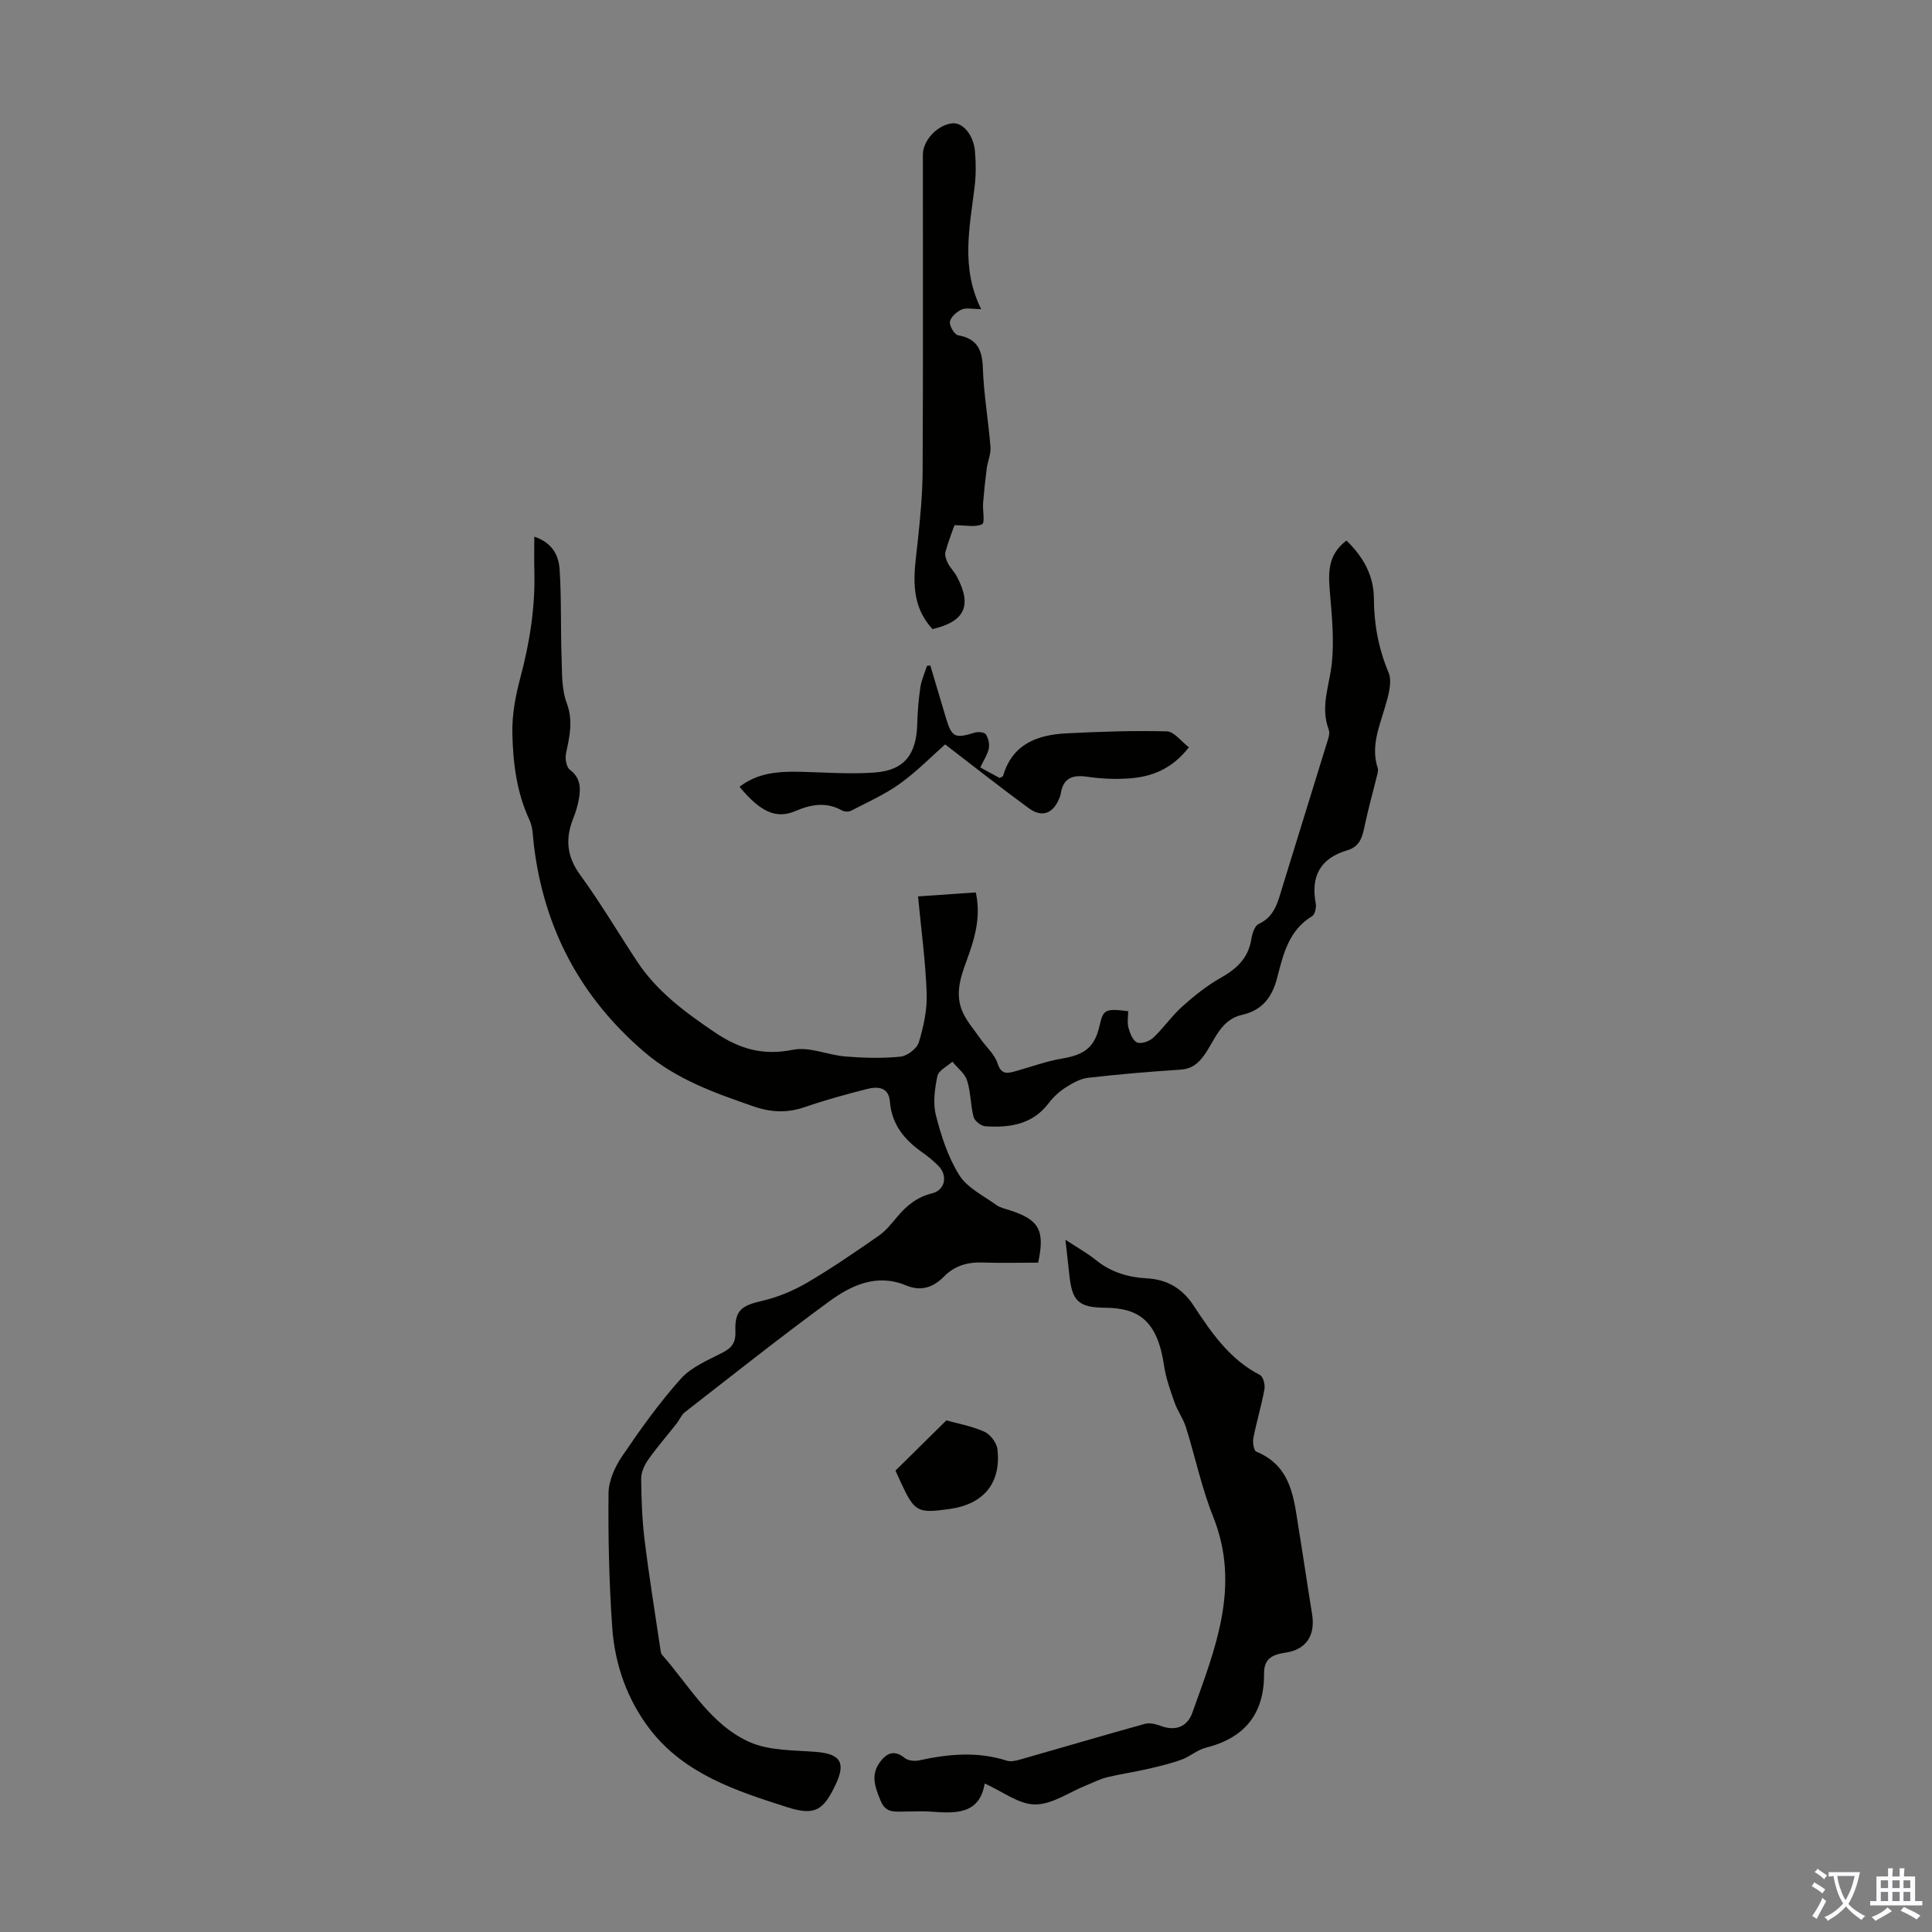 <svg enable-background="new 0 0 400 400" viewBox="0 0 400 400" xmlns="http://www.w3.org/2000/svg"><rect x="0" y="0" width="400" height="400" fill="#808080" stroke="none"/><g fill="#010100"><path d="m214.94 261.42c-3.96 0-7.76.1-11.55-.03-3.08-.11-5.74.67-7.92 2.88-2.24 2.27-4.76 3.16-7.88 1.86-6.05-2.52-11.32-.05-15.95 3.34-10.11 7.4-19.93 15.2-29.82 22.89-.75.58-1.14 1.61-1.75 2.39-1.97 2.5-4.07 4.9-5.89 7.5-.78 1.11-1.44 2.6-1.43 3.92.04 4.23.19 8.49.71 12.69.92 7.51 2.14 14.99 3.25 22.48.06.44.1.97.37 1.28 5.67 6.42 10 14.45 18.12 18.06 4.08 1.81 9.1 1.66 13.73 2.03 5.05.41 6.25 2.18 4.07 6.78-2.52 5.33-4.29 6.49-9.98 4.68-10.56-3.36-21.29-6.86-28.41-16.08-4.7-6.08-7.31-13.4-7.85-21.08-.65-9.26-.86-18.56-.77-27.84.02-2.59 1.31-5.46 2.81-7.67 3.77-5.55 7.69-11.06 12.15-16.04 2.2-2.45 5.65-3.87 8.7-5.44 1.96-1.01 2.7-2.17 2.61-4.39-.17-4.31 1.25-5.32 5.52-6.3 3.26-.75 6.5-2.11 9.4-3.81 5.07-2.97 9.92-6.32 14.75-9.67 1.44-1 2.6-2.45 3.74-3.82 1.97-2.38 4.17-4.2 7.31-4.96 2.67-.65 3.3-3.63 1.35-5.64-1.01-1.04-2.15-1.98-3.34-2.81-3.72-2.6-6.37-5.79-6.75-10.57-.24-3.01-2.54-3.14-4.71-2.59-4.33 1.1-8.65 2.28-12.87 3.74-3.66 1.26-7 1.13-10.69-.15-8.06-2.78-15.99-5.6-22.62-11.29-13.18-11.3-20.72-25.54-22.81-42.73-.22-1.77-.19-3.7-.91-5.25-2.68-5.72-3.42-11.84-3.55-17.97-.09-3.82.66-7.77 1.65-11.49 1.95-7.3 3.11-14.64 2.9-22.19-.06-2.2-.01-4.4-.01-7.02 3.9 1.3 5.07 4.06 5.25 6.89.39 6.01.18 12.05.4 18.08.11 3.18-.02 6.58 1.06 9.46 1.38 3.7.6 6.93-.14 10.41-.23 1.07.05 2.85.78 3.4 2.32 1.75 2.28 3.94 1.84 6.3-.25 1.31-.65 2.61-1.15 3.85-1.65 4.16-1.32 7.82 1.45 11.63 4.21 5.78 7.86 11.96 11.8 17.93 4.09 6.2 9.83 10.43 15.94 14.58 5.26 3.57 10.07 4.96 16.36 3.7 3.39-.68 7.21 1.11 10.87 1.4 3.77.3 7.6.41 11.35.03 1.4-.14 3.4-1.66 3.8-2.96.99-3.25 1.75-6.76 1.63-10.13-.23-6.57-1.13-13.12-1.79-20.09 3.76-.26 7.71-.53 11.96-.82.98 4.53.05 8.59-1.36 12.61-1.34 3.8-3.11 7.65-1.55 11.7.83 2.17 2.51 4.03 3.87 5.99 1.18 1.7 2.93 3.19 3.53 5.06.8 2.51 2.15 2.09 3.84 1.62 3.16-.88 6.28-2.04 9.5-2.58 4.76-.8 6.81-2.38 7.82-6.92.72-3.23 1.18-3.49 5.9-2.89 0 1.11-.24 2.35.06 3.44.31 1.14.92 2.69 1.81 3.04.87.35 2.55-.27 3.35-1.02 2.11-1.99 3.78-4.46 5.93-6.39 2.47-2.21 5.1-4.35 7.97-5.96 3.33-1.87 5.75-4.08 6.37-8.02.18-1.13.68-2.76 1.51-3.14 3.34-1.54 3.98-4.57 4.9-7.57 3.01-9.83 6.09-19.64 9.1-29.47.32-1.05.86-2.34.52-3.22-1.81-4.76.19-9.2.65-13.8.46-4.59.05-9.29-.35-13.92-.36-4.23-.79-8.3 3.37-11.41 3.45 3.33 5.66 7.21 5.68 12 .02 5.33.95 10.33 3.03 15.31.84 2.01-.09 5-.79 7.37-1.21 4.09-2.88 8.03-1.45 12.41.18.56-.09 1.3-.24 1.94-.79 3.24-1.7 6.45-2.39 9.7-.49 2.35-.89 4.58-3.66 5.39-5.55 1.63-7.61 5.34-6.54 11 .16.84-.17 2.3-.77 2.66-4.85 2.91-5.97 7.95-7.22 12.75-1.06 4.08-3.11 6.72-7.26 7.66-4.43 1-5.61 5.19-7.8 8.29-1.35 1.9-2.7 2.92-5.06 3.07-6.36.41-12.72.95-19.05 1.68-1.62.19-3.24 1.12-4.66 2.03-1.3.83-2.51 1.95-3.44 3.18-3.37 4.48-8.12 5.16-13.16 4.82-.88-.06-2.2-1.1-2.42-1.92-.65-2.47-.57-5.14-1.35-7.56-.47-1.47-1.99-2.61-3.04-3.89-1.08.98-2.86 1.81-3.1 2.97-.55 2.64-.96 5.59-.31 8.13 1.1 4.3 2.52 8.71 4.86 12.42 1.65 2.62 4.98 4.21 7.65 6.15.78.57 1.84.78 2.79 1.09 6.07 1.97 7.31 4.12 5.87 10.85z"/><path d="m203.87 369.25c-1.06 6.42-6 6.22-11.1 5.83-1.78-.14-3.58-.01-5.37-.02-1.96-.01-3.97.42-5.03-2.13-1.12-2.68-2.16-5.29-.31-7.93 1.31-1.87 2.94-2.92 5.25-1.03.68.56 2.04.71 2.97.5 6.07-1.32 12.09-1.9 18.16.06.84.27 1.94 0 2.85-.26 8.58-2.44 17.14-4.98 25.73-7.36.98-.27 2.24.02 3.24.4 3.11 1.18 5.56.2 6.59-2.68 4.69-13.15 10.1-26.18 4.33-40.59-2.4-5.99-3.72-12.41-5.66-18.59-.56-1.77-1.74-3.35-2.35-5.11-.88-2.5-1.79-5.04-2.17-7.64-1.36-9.18-5.2-11.88-12.08-11.94-5.78-.05-6.99-1.42-7.56-7.11-.21-2.09-.47-4.17-.78-6.98 2.48 1.64 4.53 2.77 6.31 4.21 3.11 2.51 6.66 3.58 10.54 3.79 4.22.22 7.35 2.07 9.7 5.65 3.68 5.6 7.47 11.15 13.74 14.36.66.34 1.09 2.02.92 2.94-.62 3.4-1.63 6.73-2.3 10.13-.17.89.09 2.57.61 2.79 7.48 3.09 7.79 9.95 8.85 16.41.94 5.73 1.76 11.48 2.7 17.21.72 4.43-1.19 7.41-5.63 8.03-2.7.38-4.33 1.33-4.31 4.28.07 8.31-3.97 13.35-12.05 15.37-1.79.45-3.32 1.87-5.1 2.5-2.35.84-4.8 1.41-7.24 1.97-2.68.61-5.42.99-8.09 1.65-1.5.37-2.92 1.11-4.37 1.69-3.52 1.42-7.05 3.96-10.56 3.94-3.38-.01-6.72-2.68-10.43-4.34z"/><path d="m193.06 130.25c-4.94-5.43-3.77-11.59-3.1-17.73.54-4.99 1.03-10.02 1.06-15.04.11-21.82.05-43.64.05-65.46 0-2.98 3.06-6.21 6.14-6.49 2.1-.19 4.33 2.35 4.64 5.72.22 2.44.23 4.94-.06 7.36-1.01 8.41-2.93 16.81 1.35 25.39-1.78 0-3.08-.34-4.05.09-1.03.46-2.26 1.55-2.42 2.52-.14.86.94 2.67 1.71 2.81 3.98.72 4.98 3.03 5.11 6.8.19 5.46 1.15 10.89 1.58 16.35.11 1.45-.59 2.95-.78 4.45-.31 2.36-.56 4.74-.75 7.12-.12 1.53.43 4.08-.21 4.39-1.37.68-3.3.21-5.72.21-.41 1.18-1.26 3.31-1.86 5.51-.19.69.14 1.64.49 2.34.5.98 1.34 1.79 1.86 2.77 3.21 6.02 1.68 9.32-5.04 10.89z"/><path d="m192.61 137.78c1.08 3.61 2.16 7.23 3.23 10.84 1.2 4.04 1.87 4.34 5.94 3.07.71-.22 2.01-.12 2.31.32.53.78.82 2.01.63 2.94-.25 1.26-1.05 2.42-1.76 3.94 1.44.79 2.76 1.51 4 2.18.36-.21.68-.28.72-.43 1.91-6.61 7.09-8.5 13.12-8.81 6.92-.35 13.86-.59 20.79-.41 1.5.04 2.94 2.07 4.56 3.3-3.48 4.47-7.65 6.11-12.33 6.44-2.88.21-5.83.08-8.69-.34-3.02-.44-4.97.19-5.5 3.44-.07.44-.24.86-.42 1.27-1.28 2.93-3.52 3.76-6.17 1.83-5.72-4.17-11.27-8.57-17.36-13.24-2.61 2.3-5.74 5.51-9.32 8.1-3.13 2.26-6.74 3.86-10.19 5.65-.49.26-1.38.18-1.89-.1-3.27-1.8-6.37-1.23-9.64.16-3.95 1.68-7.21.18-11.53-5.03 3.76-2.92 8.09-3.21 12.55-3.11 5.12.12 10.27.52 15.36.16 6.16-.43 8.71-3.7 8.88-9.97.07-2.56.27-5.13.65-7.67.22-1.52.9-2.97 1.37-4.45.23-.02.46-.05.69-.08z"/><path d="m185.4 304.47c3.62-3.57 6.91-6.82 10.53-10.39 2.14.6 5.13 1.13 7.83 2.32 1.25.55 2.6 2.31 2.75 3.65.79 7.01-2.85 11.38-9.89 12.37-6.69.94-7.27.62-10.13-5.54-.42-.91-.82-1.83-1.09-2.41z"/></g><path d="m377.9 391.2c-.2.3-.4.5-.6.8-.7-.6-1.4-1-2.2-1.5.2-.3.4-.5.5-.8.6.4 1.4.8 2.3 1.5zm-1.8 6.1c-.2-.2-.5-.4-.9-.6.4-.6.8-1.2 1.2-1.9s.7-1.3.9-1.9c.3.3.5.5.8.7-.7 1.3-1.4 2.6-2 3.7zm2.2-9c-.3.3-.5.5-.6.8-.6-.6-1.3-1.1-2-1.5.3-.3.5-.5.6-.7.6.5 1.3.9 2 1.4zm.3.2v-.9h2 4.5c-.3 1.3-.6 2.5-1 3.6s-.9 2.1-1.4 3c.4.5 1 1 1.6 1.4s1.2.8 1.9 1.1c-.3.2-.5.4-.8.8-.4-.3-1-.7-1.6-1.2s-1.2-1.1-1.6-1.6c-.5.6-1.1 1.1-1.7 1.6s-1.4.9-2.1 1.4c-.1-.3-.3-.5-.7-.8.6-.2 1.2-.5 1.9-1s1.4-1.1 2-1.8c-.5-.8-.9-1.6-1.2-2.5s-.6-2-.8-3.2c-.4.1-.7.1-1 .1zm2.5 2.7c.3 1 .7 1.7 1 2.2.3-.5.6-1.1 1-2s.6-1.9.9-3h-3.2-.4c.1.9.3 1.8.7 2.8z" fill="#fbfafc"/><path d="m396.5 388.5v1.5 3.6h1.5v.9c-.4 0-1 0-1.7 0h-7.9c-.5 0-.9 0-1.2 0v-.9h1.3v-3.5c0-.7 0-1.2 0-1.6h2.4c0-.8 0-1.4 0-1.7h1c0 .3-.1.8-.1 1.7h1.5c0-.8 0-1.4 0-1.7h1c0 .3-.1.9-.1 1.7zm-8.2 9.2c-.2-.3-.5-.5-.8-.8.8-.3 1.4-.6 1.9-.9s1-.7 1.4-1.1c.3.3.6.5.9.8-1.6 1-2.8 1.6-3.4 2zm2.6-6.8v-1.6h-1.5v1.6zm0 2.7v-1.9h-1.5v1.9zm2.4-2.7v-1.6h-1.5v1.6zm0 2.7v-1.9h-1.5v1.9zm.2 2 .7-.8c.4.2.9.5 1.6.8s1.3.7 1.8 1c-.3.3-.5.5-.8.8-.4-.3-1.5-1-3.3-1.8zm2-4.7v-1.6h-1.4v1.6zm0 2.7v-1.9h-1.4v1.9z" fill="#fbfafc"/></svg>